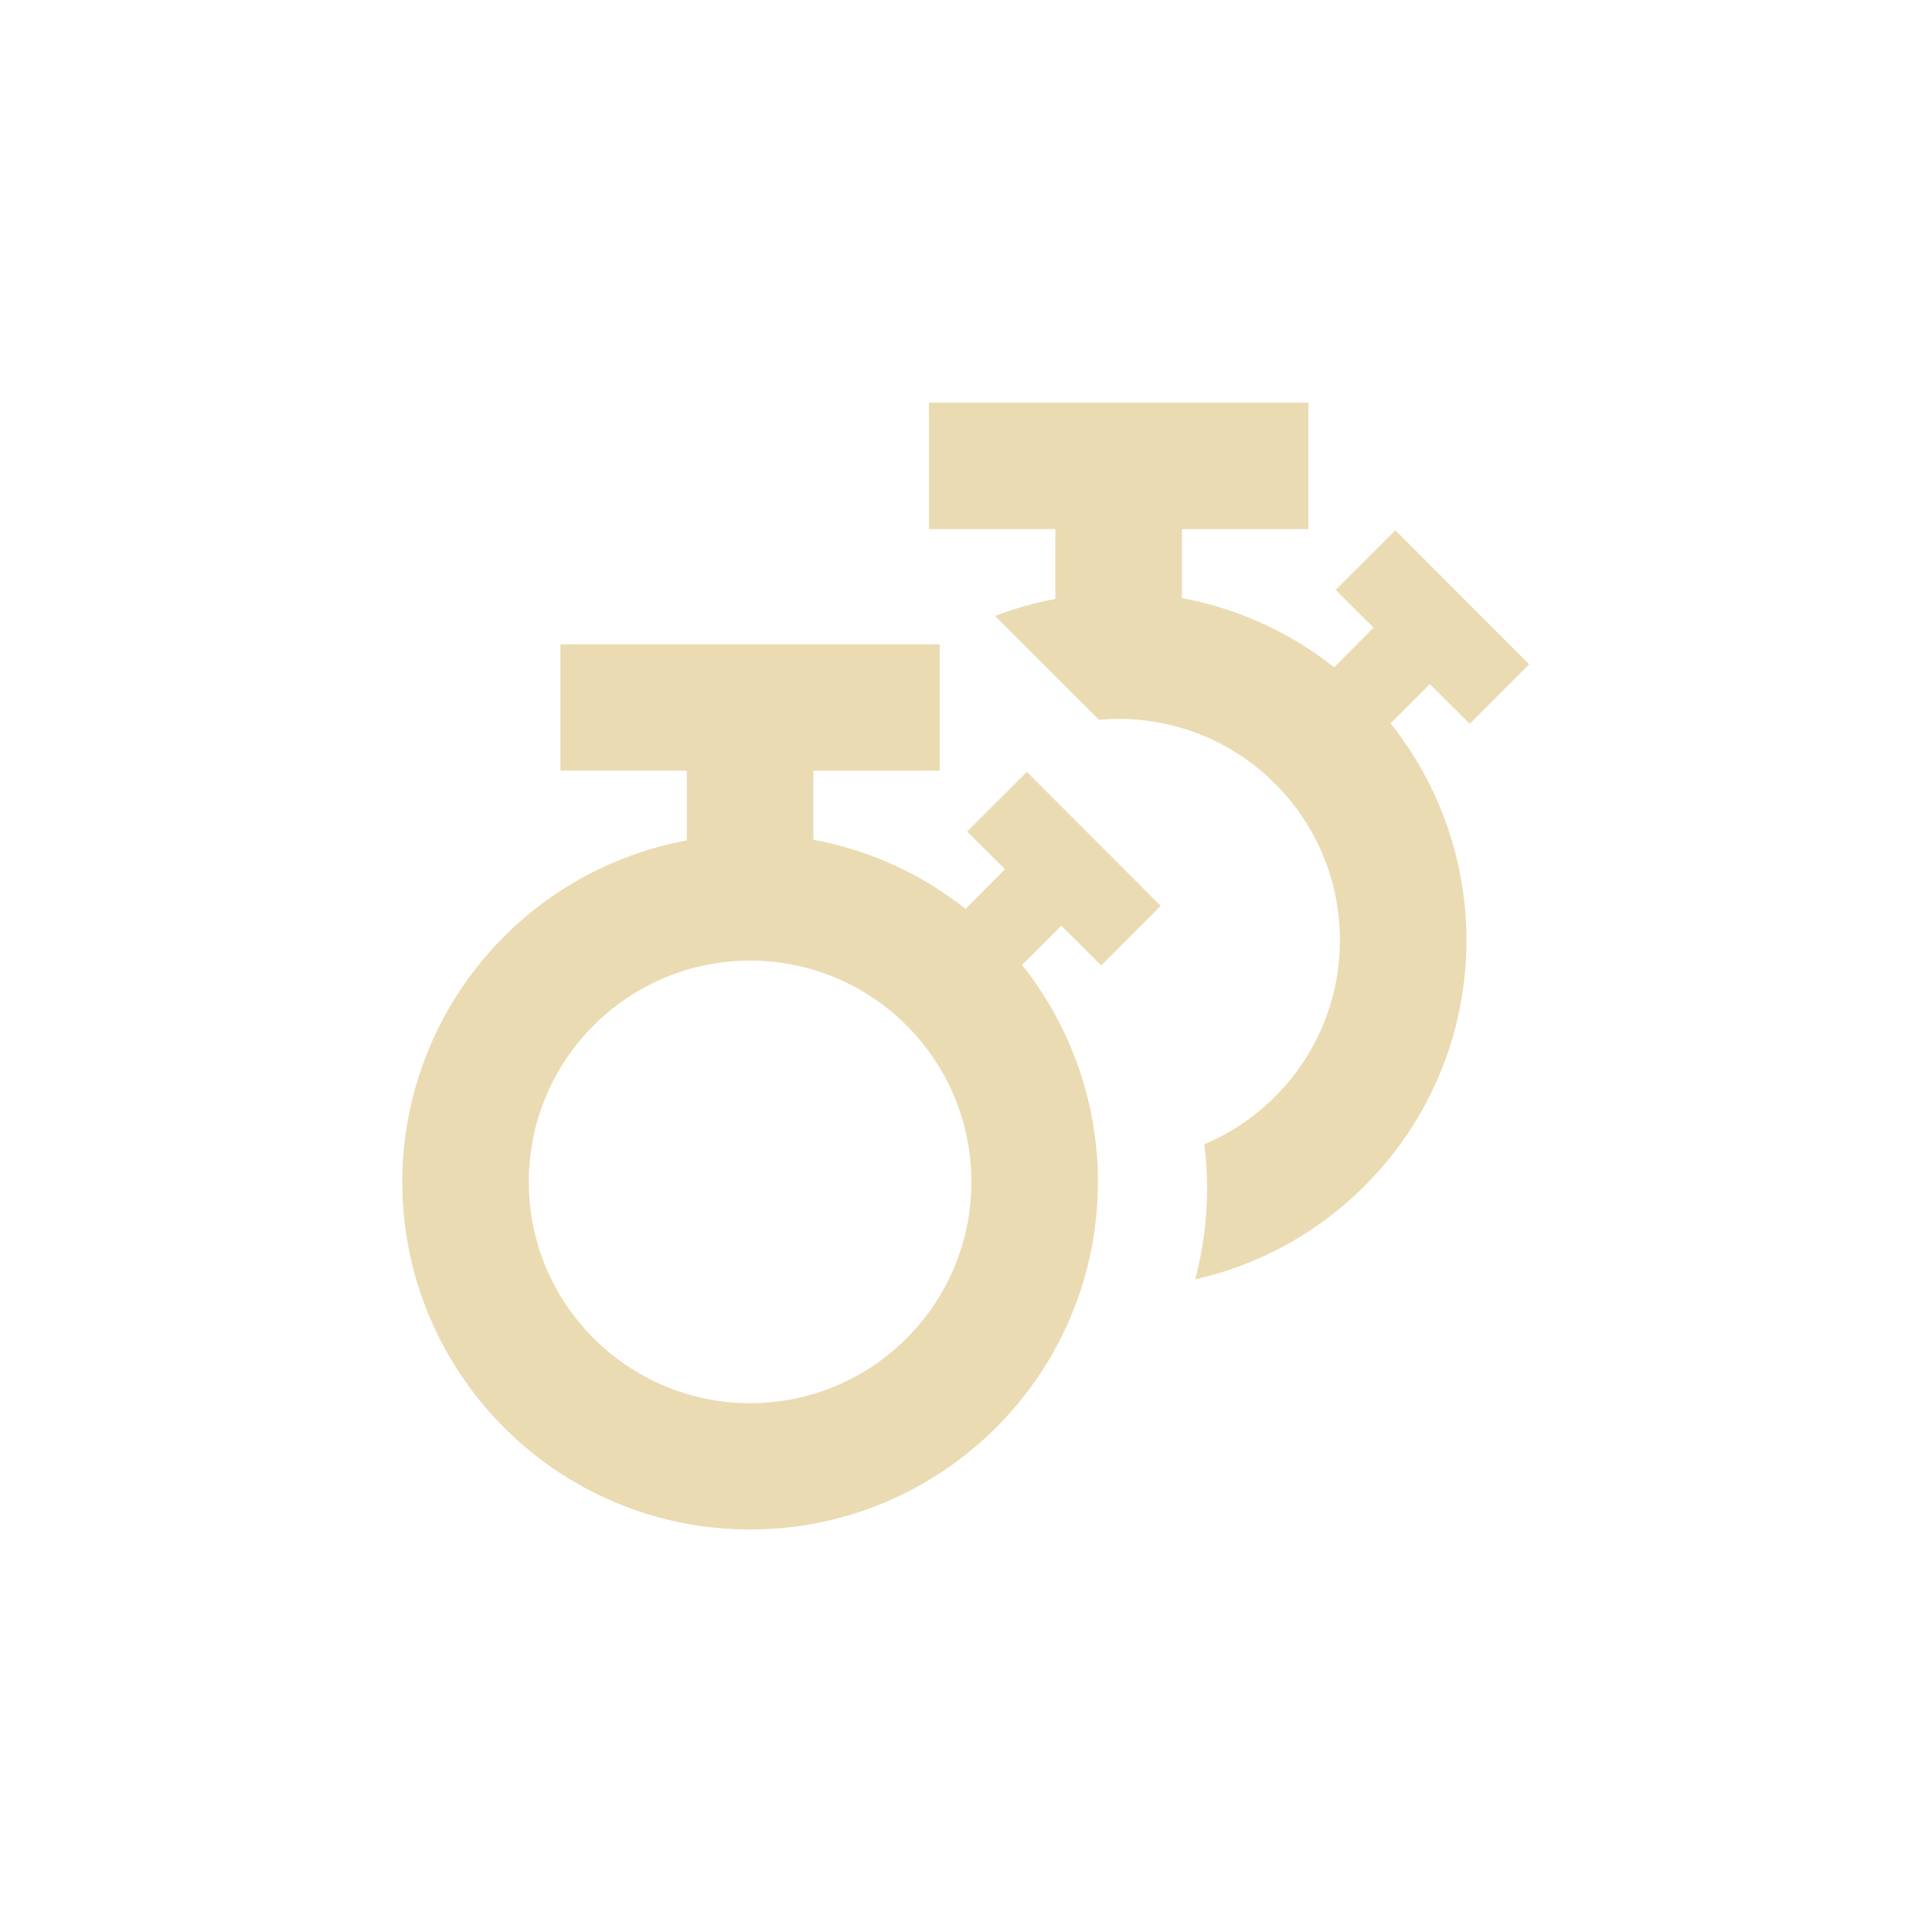 <svg width="24" height="24" version="1.1" viewBox="0 0 24 24" xmlns="http://www.w3.org/2000/svg">
  <defs>
    <style id="current-color-scheme" type="text/css">.ColorScheme-Text { color:#ebdbb2; } .ColorScheme-Highlight { color:#458588; }</style>
  </defs>
  <path class="ColorScheme-Text" d="m11.54 5.001v1.572h1.57v0.867c-0.26 0.048-0.51 0.12-0.75 0.211l1.293 1.291c0.08-0.007 0.16-0.012 0.242-0.012 1.519 0 2.75 1.231 2.75 2.75-8.27e-4 1.141-0.696 2.119-1.686 2.535 0.024 0.188 0.037 0.377 0.037 0.566-3e-3 0.375-0.053 0.749-0.148 1.111 1.928-0.434 3.369-2.154 3.369-4.213-4.46e-4 -0.979-0.333-1.928-0.943-2.693l0.488-0.488 0.496 0.494 0.738-0.74-1.662-1.664-0.742 0.74 0.471 0.469-0.49 0.492c-0.551-0.436-1.2-0.731-1.891-0.859v-0.857h1.572v-1.572h-4.715zm-4.578 3.002v1.57h1.57v0.867c-2.045 0.378-3.531 2.16-3.535 4.24 5.52e-4 2.386 1.935 4.32 4.32 4.32 2.386 5.52e-4 4.322-1.934 4.322-4.32-4.46e-4 -0.979-0.333-1.928-0.943-2.693l0.488-0.488 0.496 0.494 0.738-0.74-1.662-1.664-0.742 0.74 0.471 0.469-0.49 0.492c-0.551-0.436-1.2-0.731-1.891-0.859v-0.857h1.57v-1.57h-4.713zm2.355 3.93c1.519 0 2.75 1.231 2.75 2.75-0.001 1.518-1.232 2.748-2.75 2.748-1.517-0.001-2.747-1.231-2.748-2.748-4e-7 -1.518 1.23-2.749 2.748-2.75z" fill="currentColor"/>
</svg>
